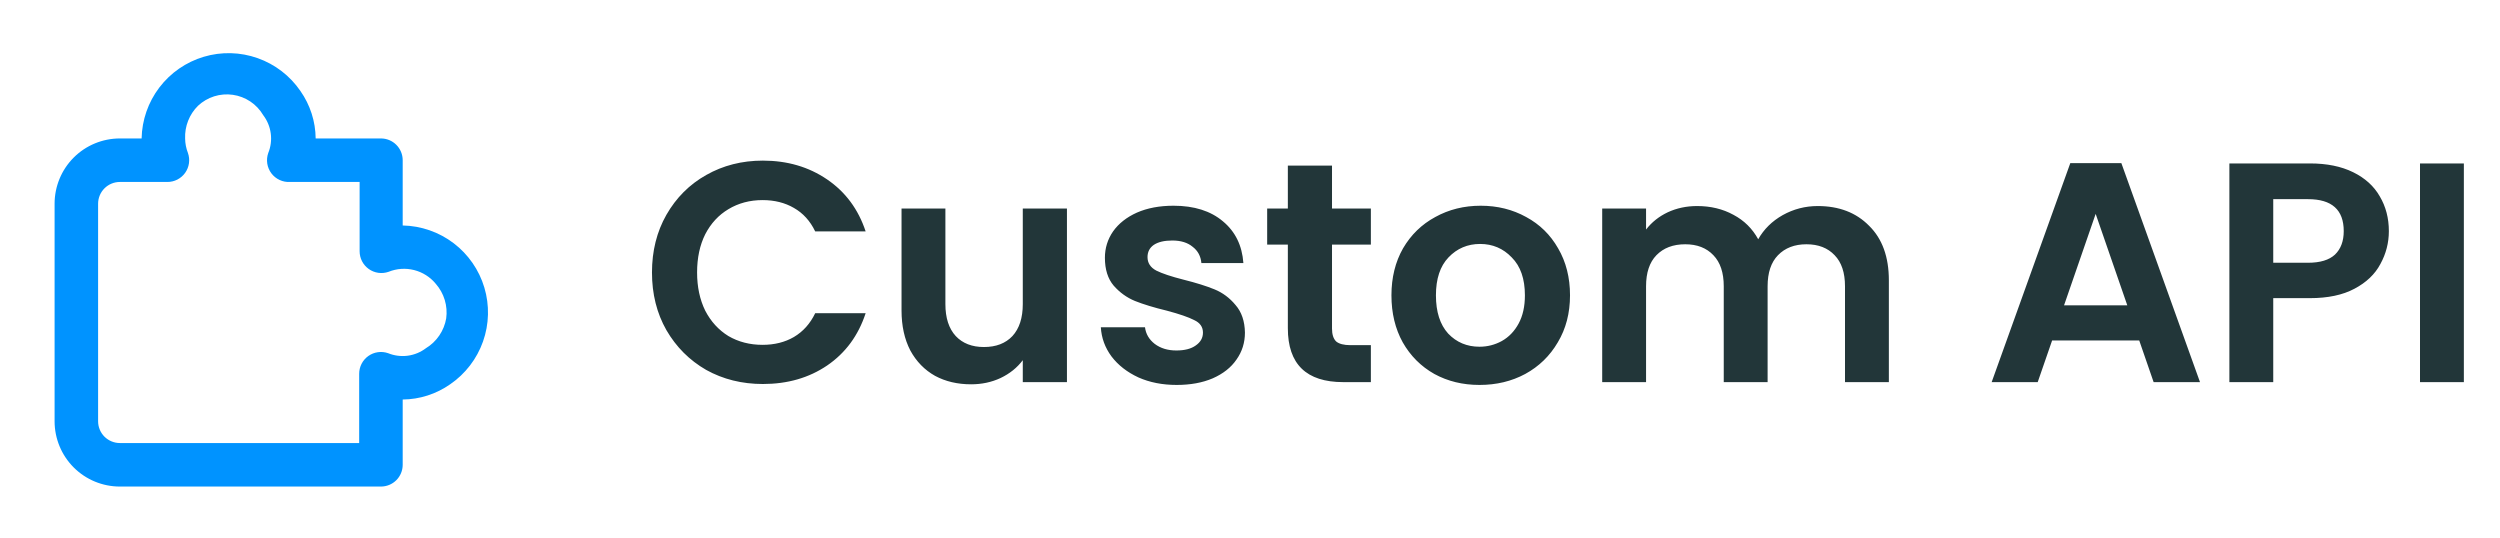 <svg width="158" height="34" viewBox="0 0 158 34" fill="none" xmlns="http://www.w3.org/2000/svg">
<path d="M41.205 17.22C41.205 15.86 41.508 14.646 42.116 13.577C42.736 12.494 43.574 11.656 44.63 11.062C45.7 10.455 46.894 10.151 48.214 10.151C49.758 10.151 51.111 10.547 52.273 11.339C53.435 12.131 54.246 13.227 54.709 14.626H51.521C51.204 13.966 50.755 13.471 50.174 13.141C49.607 12.811 48.947 12.646 48.194 12.646C47.389 12.646 46.67 12.838 46.036 13.22C45.416 13.59 44.927 14.118 44.571 14.804C44.228 15.491 44.056 16.296 44.056 17.22C44.056 18.131 44.228 18.936 44.571 19.636C44.927 20.322 45.416 20.857 46.036 21.239C46.67 21.609 47.389 21.794 48.194 21.794C48.947 21.794 49.607 21.629 50.174 21.299C50.755 20.956 51.204 20.454 51.521 19.794H54.709C54.246 21.206 53.435 22.308 52.273 23.101C51.125 23.879 49.772 24.269 48.214 24.269C46.894 24.269 45.7 23.972 44.63 23.378C43.574 22.77 42.736 21.932 42.116 20.863C41.508 19.794 41.205 18.579 41.205 17.22ZM67.431 13.181V24.15H64.64V22.764C64.283 23.239 63.815 23.615 63.234 23.892C62.666 24.157 62.046 24.288 61.373 24.288C60.515 24.288 59.756 24.11 59.096 23.754C58.436 23.384 57.914 22.85 57.532 22.15C57.162 21.437 56.977 20.593 56.977 19.616V13.181H59.749V19.22C59.749 20.091 59.967 20.764 60.403 21.239C60.838 21.701 61.432 21.932 62.184 21.932C62.95 21.932 63.551 21.701 63.986 21.239C64.422 20.764 64.64 20.091 64.64 19.22V13.181H67.431ZM74.364 24.328C73.466 24.328 72.661 24.17 71.948 23.853C71.236 23.523 70.668 23.081 70.246 22.526C69.837 21.972 69.612 21.358 69.573 20.685H72.364C72.417 21.107 72.622 21.457 72.978 21.734C73.348 22.012 73.803 22.15 74.344 22.15C74.872 22.15 75.281 22.044 75.572 21.833C75.876 21.622 76.027 21.352 76.027 21.021C76.027 20.665 75.843 20.401 75.473 20.23C75.117 20.045 74.542 19.847 73.75 19.636C72.932 19.438 72.259 19.233 71.731 19.022C71.216 18.811 70.767 18.487 70.384 18.052C70.015 17.616 69.83 17.029 69.83 16.289C69.83 15.682 70.001 15.128 70.345 14.626C70.701 14.124 71.203 13.729 71.85 13.438C72.51 13.148 73.282 13.002 74.166 13.002C75.473 13.002 76.516 13.332 77.294 13.992C78.073 14.639 78.502 15.517 78.582 16.626H75.928C75.889 16.19 75.704 15.847 75.374 15.596C75.057 15.332 74.628 15.2 74.087 15.2C73.585 15.2 73.196 15.293 72.919 15.477C72.655 15.662 72.523 15.92 72.523 16.25C72.523 16.619 72.707 16.903 73.077 17.101C73.447 17.286 74.021 17.477 74.8 17.675C75.592 17.873 76.245 18.078 76.76 18.289C77.275 18.5 77.717 18.83 78.087 19.279C78.469 19.715 78.667 20.296 78.68 21.021C78.68 21.655 78.502 22.223 78.146 22.724C77.803 23.226 77.301 23.622 76.641 23.912C75.994 24.189 75.235 24.328 74.364 24.328ZM84.183 15.458V20.764C84.183 21.134 84.269 21.404 84.441 21.576C84.626 21.734 84.929 21.814 85.352 21.814H86.639V24.15H84.896C82.56 24.15 81.392 23.015 81.392 20.744V15.458H80.085V13.181H81.392V10.468H84.183V13.181H86.639V15.458H84.183ZM93.503 24.328C92.447 24.328 91.497 24.097 90.652 23.635C89.807 23.16 89.141 22.493 88.652 21.635C88.177 20.777 87.939 19.787 87.939 18.665C87.939 17.543 88.184 16.553 88.672 15.695C89.174 14.837 89.853 14.177 90.711 13.715C91.569 13.24 92.526 13.002 93.582 13.002C94.638 13.002 95.595 13.24 96.453 13.715C97.311 14.177 97.985 14.837 98.473 15.695C98.975 16.553 99.225 17.543 99.225 18.665C99.225 19.787 98.968 20.777 98.453 21.635C97.952 22.493 97.265 23.16 96.394 23.635C95.536 24.097 94.572 24.328 93.503 24.328ZM93.503 21.913C94.005 21.913 94.473 21.794 94.909 21.556C95.358 21.305 95.714 20.936 95.978 20.447C96.242 19.959 96.374 19.365 96.374 18.665C96.374 17.622 96.097 16.824 95.543 16.27C95.001 15.702 94.335 15.418 93.543 15.418C92.751 15.418 92.084 15.702 91.543 16.27C91.015 16.824 90.751 17.622 90.751 18.665C90.751 19.708 91.008 20.513 91.523 21.081C92.051 21.635 92.711 21.913 93.503 21.913ZM114.881 13.022C116.228 13.022 117.31 13.438 118.128 14.27C118.96 15.088 119.376 16.236 119.376 17.715V24.15H116.604V18.091C116.604 17.233 116.386 16.58 115.95 16.131C115.515 15.669 114.921 15.438 114.168 15.438C113.416 15.438 112.815 15.669 112.367 16.131C111.931 16.58 111.713 17.233 111.713 18.091V24.15H108.941V18.091C108.941 17.233 108.723 16.58 108.288 16.131C107.852 15.669 107.258 15.438 106.506 15.438C105.74 15.438 105.133 15.669 104.684 16.131C104.249 16.58 104.031 17.233 104.031 18.091V24.15H101.259V13.181H104.031V14.507C104.387 14.045 104.843 13.682 105.397 13.418C105.965 13.154 106.585 13.022 107.258 13.022C108.116 13.022 108.882 13.207 109.555 13.577C110.228 13.933 110.75 14.448 111.119 15.121C111.476 14.488 111.99 13.979 112.664 13.597C113.35 13.214 114.089 13.022 114.881 13.022ZM135.199 21.517H129.694L128.783 24.15H125.873L130.843 10.31H134.07L139.04 24.15H136.109L135.199 21.517ZM134.446 19.299L132.446 13.517L130.447 19.299H134.446ZM150.976 14.606C150.976 15.345 150.797 16.038 150.441 16.685C150.098 17.332 149.55 17.854 148.798 18.25C148.058 18.645 147.121 18.843 145.986 18.843H143.669V24.15H140.897V10.329H145.986C147.055 10.329 147.966 10.514 148.718 10.884C149.471 11.254 150.032 11.762 150.401 12.409C150.784 13.055 150.976 13.788 150.976 14.606ZM145.867 16.606C146.633 16.606 147.2 16.434 147.57 16.091C147.94 15.735 148.124 15.24 148.124 14.606C148.124 13.26 147.372 12.587 145.867 12.587H143.669V16.606H145.867ZM155.716 10.329V24.15H152.944V10.329H155.716Z" fill="#223639"/>
<path d="M24.075 30.75H7.575C6.481 30.75 5.432 30.316 4.658 29.542C3.885 28.768 3.45 27.719 3.45 26.625V12.875C3.45 11.781 3.885 10.732 4.658 9.958C5.432 9.185 6.481 8.75 7.575 8.75H8.95C8.973 7.585 9.366 6.457 10.071 5.53C10.777 4.602 11.759 3.923 12.875 3.589C13.992 3.256 15.186 3.286 16.284 3.675C17.383 4.063 18.329 4.791 18.988 5.753C19.604 6.632 19.94 7.677 19.95 8.75H24.075C24.44 8.75 24.79 8.895 25.047 9.153C25.305 9.411 25.45 9.761 25.45 10.125V14.25C26.615 14.273 27.743 14.666 28.671 15.371C29.598 16.077 30.278 17.059 30.611 18.175C30.945 19.292 30.915 20.486 30.526 21.584C30.137 22.683 29.409 23.63 28.448 24.288C27.569 24.904 26.524 25.24 25.45 25.25V25.25V29.375C25.45 29.74 25.305 30.09 25.047 30.348C24.79 30.605 24.44 30.75 24.075 30.75ZM7.575 11.5C7.211 11.5 6.861 11.645 6.603 11.903C6.345 12.161 6.2 12.511 6.2 12.875V26.625C6.2 26.99 6.345 27.34 6.603 27.598C6.861 27.855 7.211 28 7.575 28H22.7V23.628C22.699 23.407 22.751 23.19 22.851 22.994C22.952 22.797 23.098 22.628 23.278 22.5C23.457 22.372 23.664 22.29 23.882 22.259C24.099 22.227 24.321 22.249 24.529 22.322C24.921 22.481 25.348 22.536 25.767 22.481C26.187 22.425 26.585 22.261 26.921 22.005C27.257 21.801 27.544 21.527 27.765 21.202C27.985 20.877 28.134 20.509 28.2 20.122C28.253 19.731 28.222 19.334 28.108 18.957C27.994 18.579 27.8 18.231 27.54 17.935C27.188 17.508 26.709 17.204 26.172 17.068C25.636 16.932 25.07 16.971 24.556 17.179C24.349 17.251 24.127 17.273 23.909 17.242C23.691 17.211 23.484 17.128 23.305 17C23.126 16.872 22.979 16.703 22.879 16.507C22.778 16.311 22.727 16.093 22.728 15.873V11.5H18.328C18.102 11.513 17.876 11.47 17.671 11.374C17.465 11.279 17.287 11.135 17.151 10.954C17.015 10.773 16.926 10.561 16.891 10.338C16.857 10.114 16.878 9.885 16.953 9.671C17.113 9.28 17.168 8.853 17.112 8.433C17.056 8.014 16.893 7.616 16.636 7.279C16.433 6.934 16.155 6.639 15.823 6.416C15.491 6.194 15.112 6.048 14.716 5.992C14.32 5.935 13.916 5.968 13.534 6.088C13.153 6.209 12.803 6.414 12.511 6.688C12.241 6.956 12.028 7.279 11.889 7.634C11.749 7.989 11.685 8.369 11.7 8.75C11.703 9.066 11.764 9.378 11.879 9.671C11.952 9.879 11.973 10.102 11.942 10.32C11.911 10.538 11.828 10.745 11.7 10.925C11.572 11.104 11.403 11.249 11.207 11.35C11.01 11.45 10.793 11.502 10.573 11.5H7.575Z" fill="#0093FF"/>
</svg>
